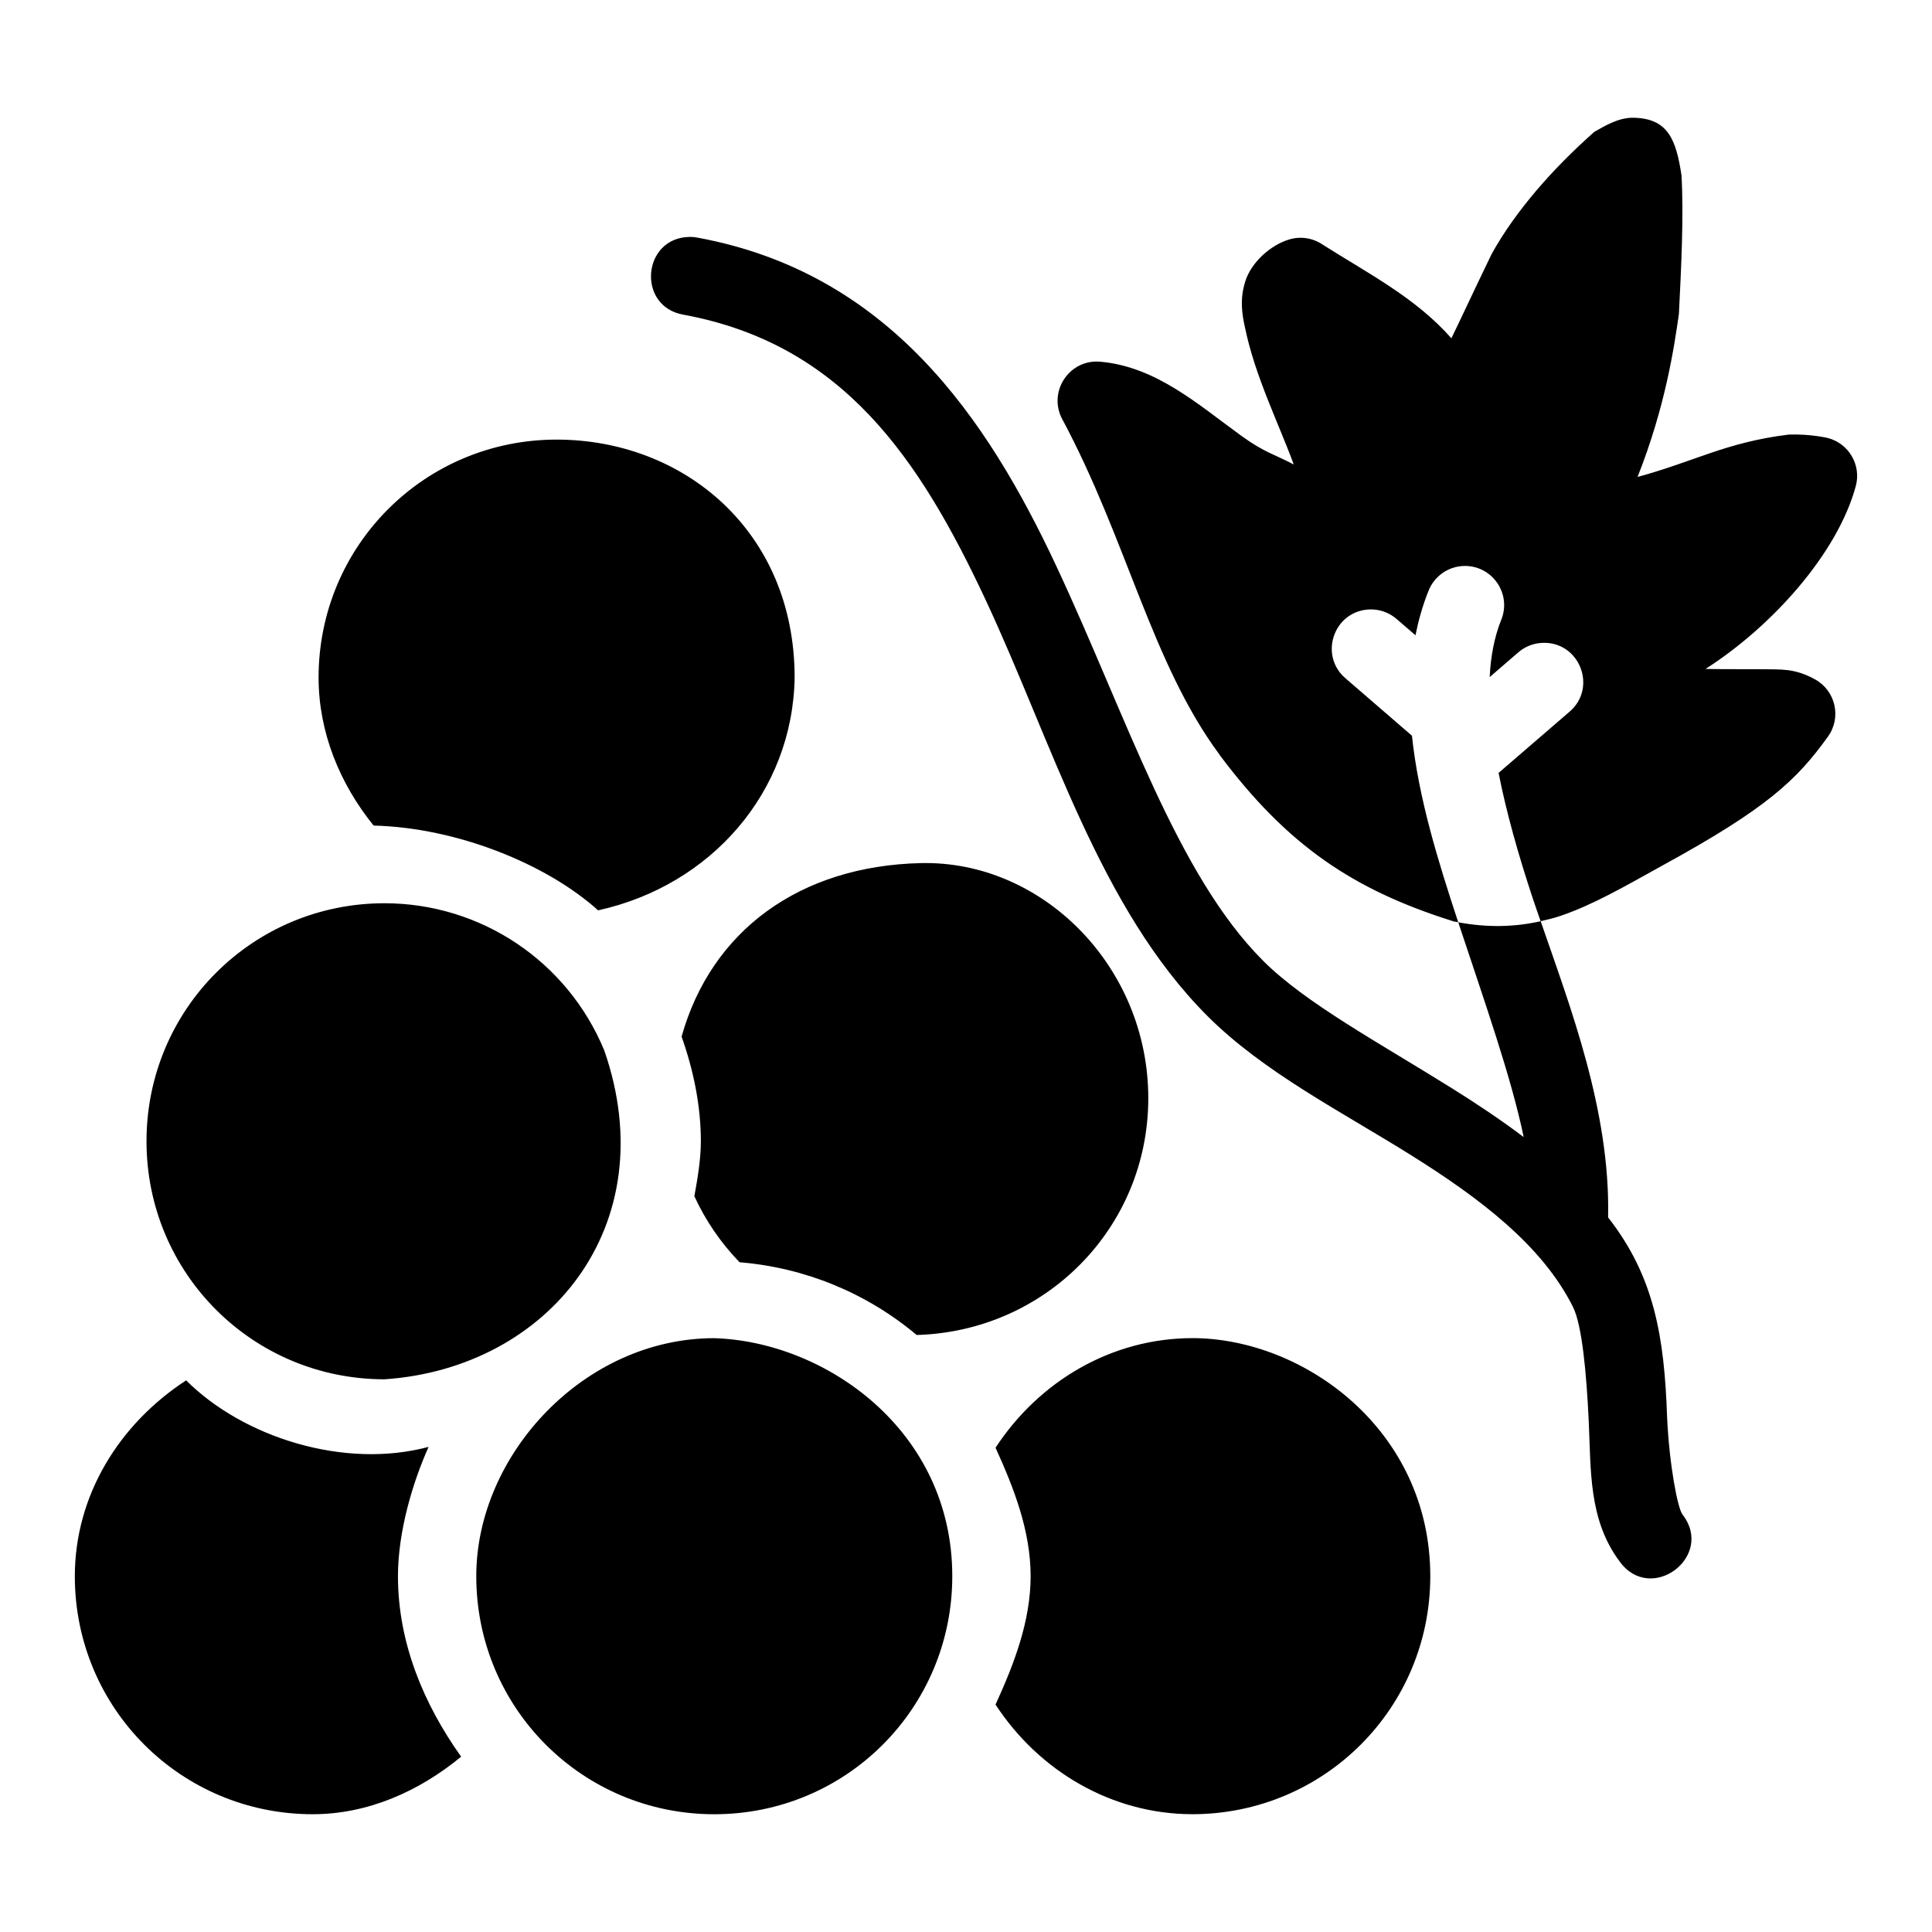 <?xml version="1.0" encoding="UTF-8"?>
<!-- Uploaded to: ICON Repo, www.svgrepo.com, Generator: ICON Repo Mixer Tools -->
<svg fill="#000000" width="800px" height="800px" version="1.1" viewBox="144 144 512 512" xmlns="http://www.w3.org/2000/svg">
 <path d="m576.56 175.2c-3.797 0.078-7.125 2.078-10.035 3.731-10.996 9.715-21 21.082-27.281 32.492-6.039 12.539-7.922 16.707-10.613 22.223-9.324-10.605-21.695-16.973-34.062-24.785-2.582-1.789-5.836-2.309-8.852-1.422-5.18 1.535-10.145 6.223-11.688 11.07-1.547 4.848-0.848 8.836-0.117 12.184 2.676 13.035 8.852 25.254 12.945 36.402-4.856-2.59-7.742-3.156-13.715-7.473-11.527-8.328-22.719-18.469-37.59-19.77-8.211-0.699-13.926 7.984-10.035 15.246 17.148 32.008 23.688 64.602 41.645 88.855v0.039c17.973 24.047 35.418 35.75 61.535 44.016 0.594 0.254 1.191 0.27 1.754 0.398-5.367-16.234-10.551-33.031-12.266-49.43l-17.527-15.145c-7.137-5.988-3.387-17.613 5.898-18.309 2.801-0.203 5.566 0.734 7.664 2.606l4.894 4.219c0.797-3.961 1.895-7.863 3.426-11.688 1.484-3.887 5.148-6.512 9.305-6.672 7.566-0.277 12.875 7.375 9.965 14.363-1.789 4.473-2.75 9.551-3.031 15.086l7.473-6.457c1.754-1.559 3.984-2.477 6.324-2.606 10-0.578 14.941 11.941 7.238 18.348l-18.348 15.824c-0.098 0.098-0.215 0.18-0.324 0.277 2.078 10.582 5.285 21.859 9.094 33.363 0.656 1.984 1.367 3.957 2.047 5.941 1.77-0.402 3.539-0.82 5.262-1.41 8.574-2.918 16.621-7.582 27.402-13.562 27.16-14.883 35.199-22.395 43.48-33.949 3.629-5.035 2.055-12.109-3.367-15.137-5.551-3.098-9.309-2.602-13.715-2.719-5.453-0.039-10.613 0.02-15.367-0.078 17.473-11.129 35.027-30.555 39.852-48.547 1.434-5.527-1.871-11.18-7.391-12.641 0 0-4.559-1.117-10.391-0.922-16.703 2.07-24.684 7.031-40.074 11.23 7.406-18.723 9.688-34.387 10.957-43.188 0.633-12.66 1.297-25.906 0.688-36.738-1.414-9.246-3.426-15.266-13.066-15.266zm-24.27 212.93c-6.875 1.559-14.113 1.734-21.836 0.285 0.039 0.098 0.059 0.199 0.098 0.293 6.801 20.555 13.922 40.625 17.242 56.629-6.152-4.637-12.555-8.895-18.926-12.875-19.496-12.188-38.863-22.582-50.152-33.871-22.938-22.941-36.188-64.809-54.684-104.37-18.496-39.555-44.504-77.914-95.172-87.242-0.68-0.141-1.375-0.203-2.066-0.203v0.012c-12.625 0.141-14.117 18.43-1.684 20.609 42.148 7.762 62.516 37.992 80.117 75.637 17.602 37.645 30.133 81.598 58.766 110.23 14.855 14.855 35.289 25.203 53.871 36.82 18.582 11.613 34.914 24.105 42.992 40.266 2.398 4.797 3.574 17.457 4.176 30.312 0.605 12.855-0.098 26.094 8.203 37.164 8.273 11.434 25.301-1.355 16.625-12.488-1.266-1.691-3.461-12.965-4.055-25.637-0.727-21.457-3.402-37.445-15.641-53.07 0.617-28.301-10.113-55.957-17.871-78.504zm-260.79-127.63c-34.957 0-63.07 28.117-63.074 63.074 0.02 14.449 5.562 28.043 14.586 39.211 22.047 0.543 45.836 10.164 59.496 22.465 29.938-6.59 51.582-31.336 52.078-61.676 0-38.867-29.453-63.074-63.086-63.074zm33.129 158.21c3.156 8.922 5.09 18.238 5.109 27.727v0.059c-0.023 4.887-0.855 9.707-1.723 14.508 2.965 6.492 7.023 12.371 11.973 17.508 17.305 1.41 33.633 8.113 46.938 19.273 34.117-0.949 61.383-28.379 61.383-62.742 0-34.949-28.098-63.055-60.27-62.312-32.172 0.742-55.551 17.965-63.41 45.984zm-78.738-35.34c-34.949 0.008-63.062 28.121-63.066 63.074 0 34.961 28.113 63.078 63.066 63.086h0.012c43.547-2.953 74.336-40.844 58.238-87.141-9.746-23.617-32.691-39-58.238-39.02zm214.04 115.25c-21.301 0.039-40.512 11.348-52.105 29.043 4.938 10.828 9.277 22.055 9.305 34.02v0.039c-0.023 11.969-4.375 23.191-9.305 34.02 11.602 17.707 30.832 29.004 52.148 29.043 34.941-0.02 63.066-28.113 63.066-63.066 0-38.891-33.637-63.105-63.105-63.105zm-126.64 0.012c-34.5 0-63.074 30.922-63.074 63.074v0.023c0.012 34.953 28.125 63.062 63.074 63.066 34.957 0 63.078-28.125 63.074-63.086 0-38.723-33.703-62.184-63.074-63.074zm-139.96 11.18c-17.75 11.566-29.488 30.465-29.5 51.914 0 34.965 28.105 63.066 63.066 63.066 14.645-0.02 28.121-6.055 39.312-15.246-10.039-14.102-16.734-30.316-16.746-47.82 0-11.727 3.824-24.699 8.121-34.285-22.383 5.996-49.168-2.543-64.25-17.629z"/>
</svg>